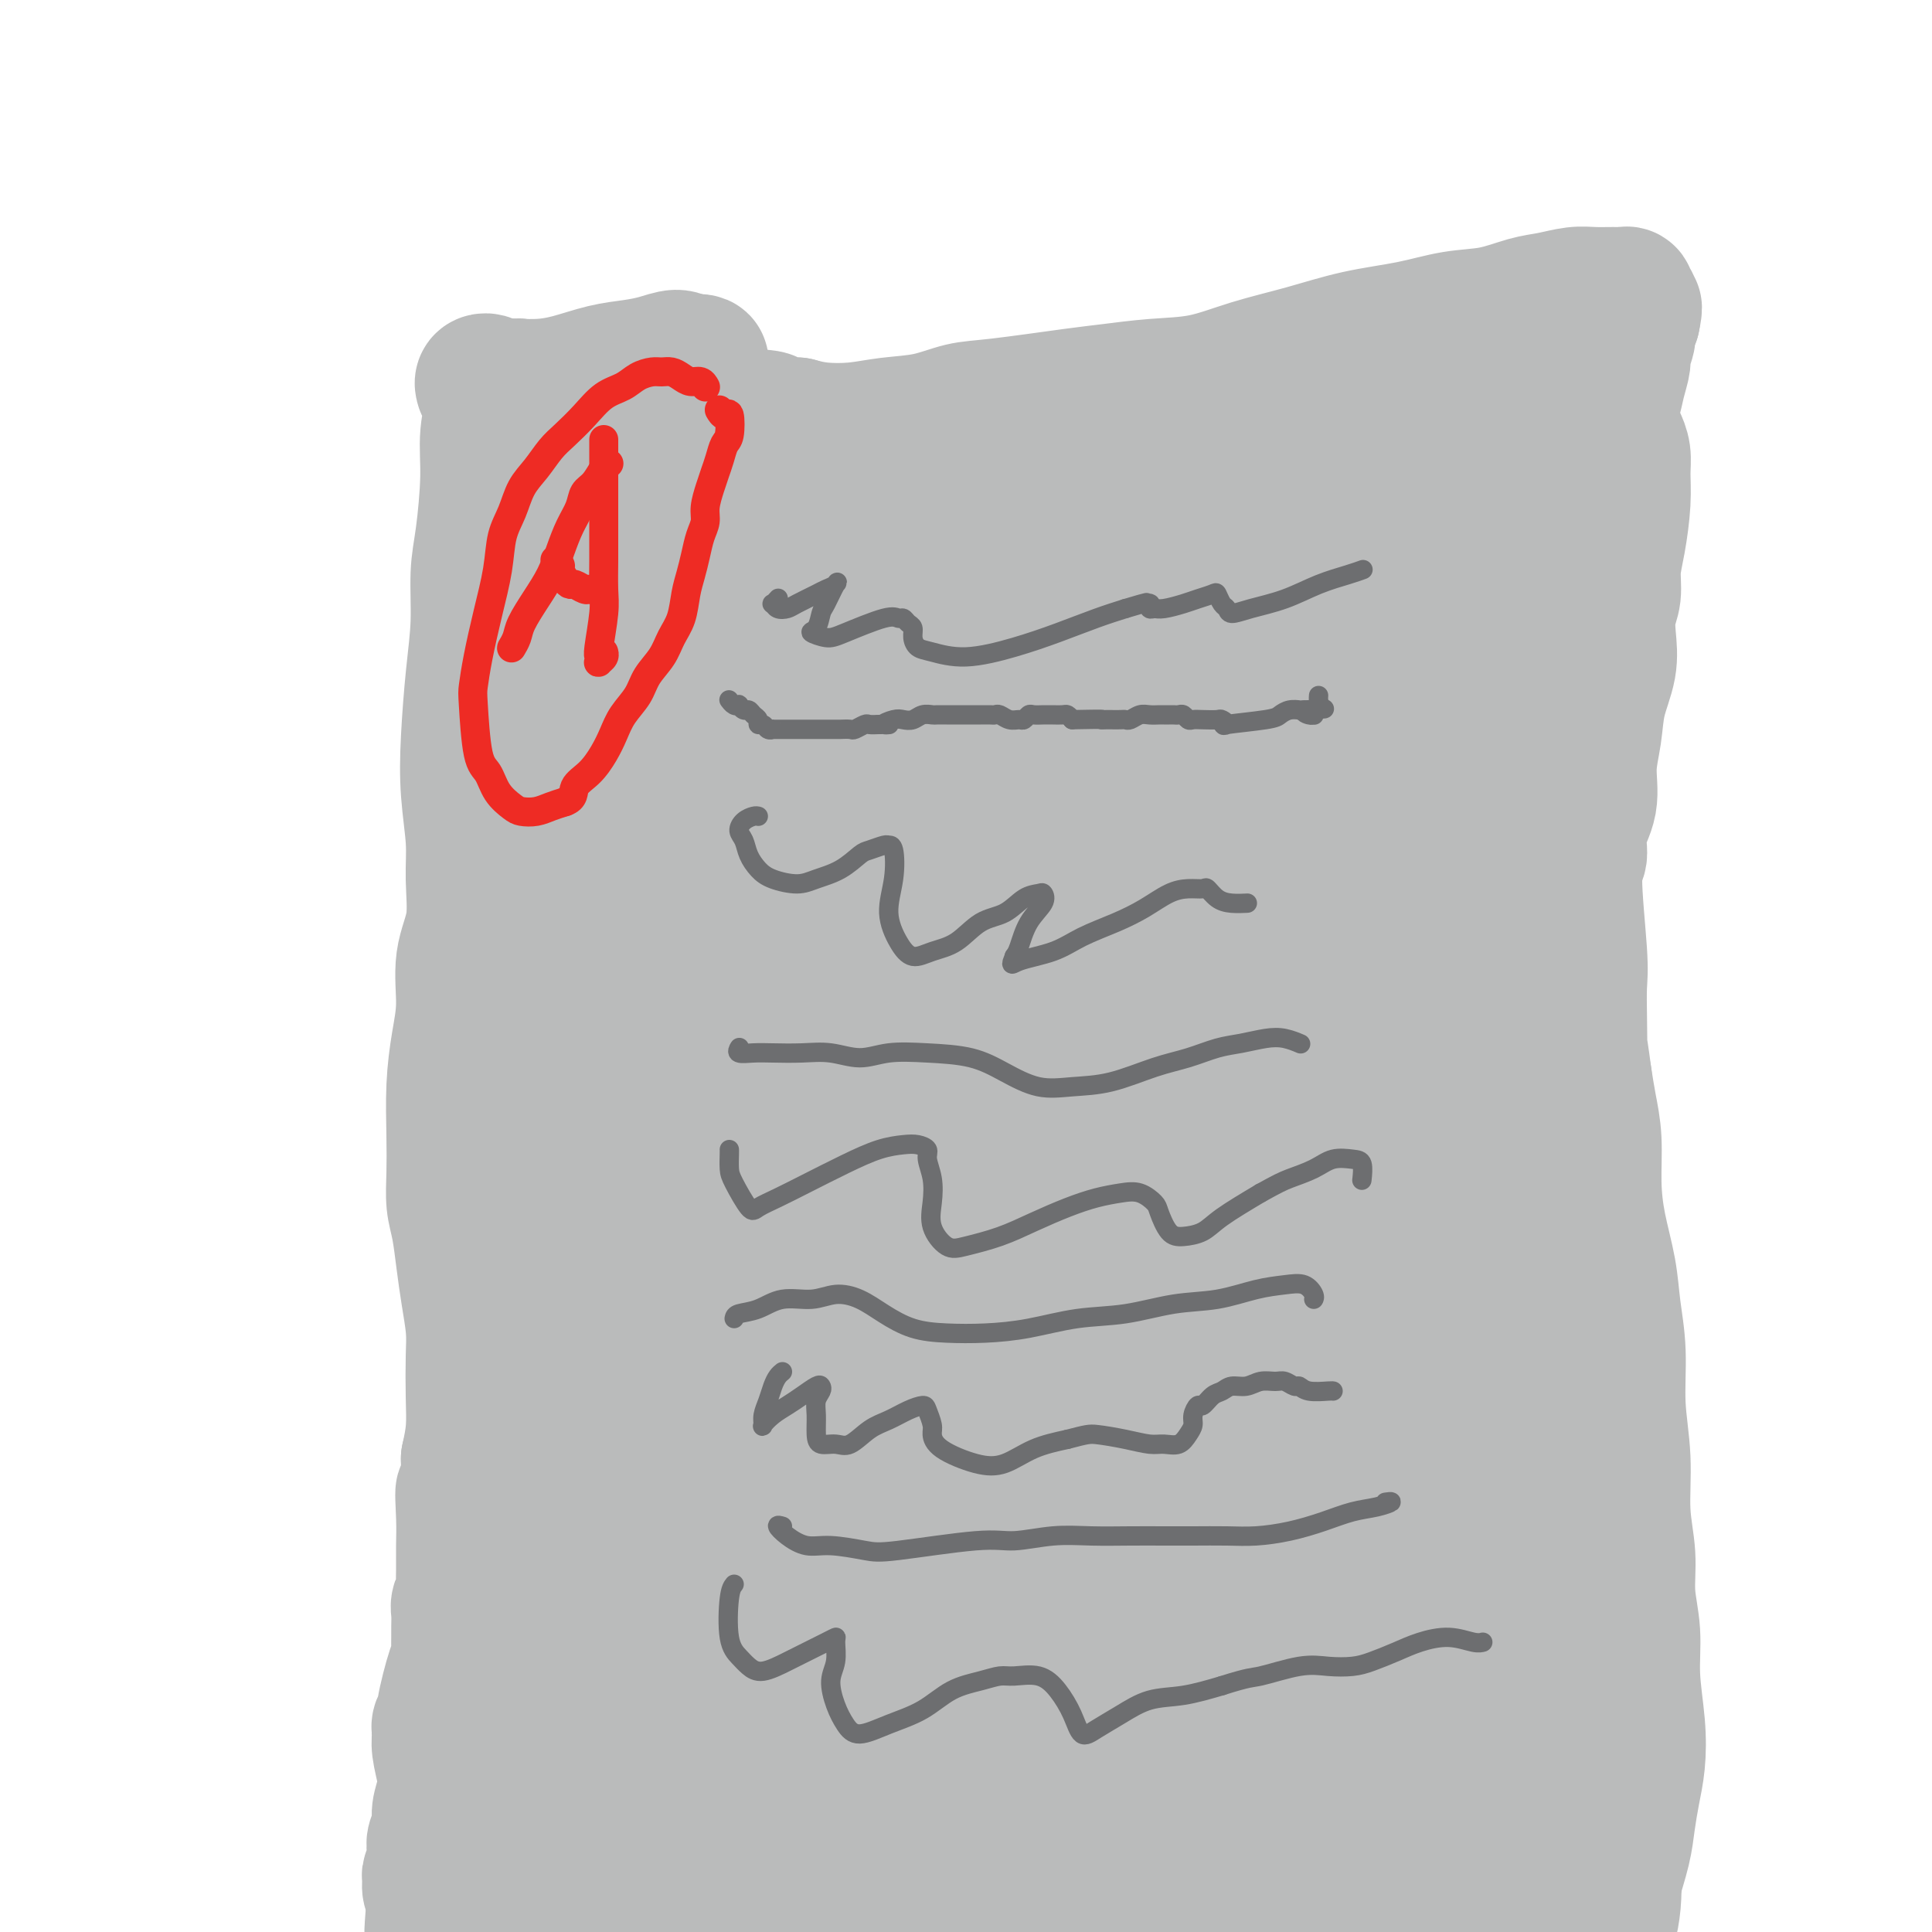 <svg viewBox='0 0 400 400' version='1.1' xmlns='http://www.w3.org/2000/svg' xmlns:xlink='http://www.w3.org/1999/xlink'><g fill='none' stroke='#BABBBB' stroke-width='28' stroke-linecap='round' stroke-linejoin='round'><path d='M100,80c-0.124,-0.405 -0.247,-0.810 0,-1c0.247,-0.190 0.866,-0.165 1,0c0.134,0.165 -0.215,0.468 0,1c0.215,0.532 0.996,1.292 1,3c0.004,1.708 -0.769,4.364 -1,7c-0.231,2.636 0.079,5.251 0,9c-0.079,3.749 -0.546,8.631 -1,12c-0.454,3.369 -0.893,5.226 -1,8c-0.107,2.774 0.119,6.466 0,10c-0.119,3.534 -0.582,6.910 -1,11c-0.418,4.090 -0.789,8.896 -1,13c-0.211,4.104 -0.260,7.507 0,11c0.260,3.493 0.831,7.075 1,10c0.169,2.925 -0.063,5.192 0,8c0.063,2.808 0.419,6.158 0,9c-0.419,2.842 -1.615,5.177 -2,8c-0.385,2.823 0.041,6.133 0,9c-0.041,2.867 -0.548,5.291 -1,8c-0.452,2.709 -0.850,5.702 -1,9c-0.150,3.298 -0.051,6.901 0,10c0.051,3.099 0.055,5.695 0,8c-0.055,2.305 -0.169,4.321 0,6c0.169,1.679 0.620,3.023 1,5c0.380,1.977 0.690,4.589 1,7c0.310,2.411 0.620,4.622 1,7c0.380,2.378 0.831,4.925 1,7c0.169,2.075 0.056,3.680 0,6c-0.056,2.320 -0.053,5.355 0,8c0.053,2.645 0.158,4.898 0,7c-0.158,2.102 -0.579,4.051 -1,6'/><path d='M97,302c0.238,13.273 -0.669,7.955 -1,7c-0.331,-0.955 -0.088,2.454 0,5c0.088,2.546 0.020,4.230 0,6c-0.020,1.770 0.009,3.628 0,5c-0.009,1.372 -0.055,2.258 0,3c0.055,0.742 0.211,1.338 0,2c-0.211,0.662 -0.789,1.388 -1,2c-0.211,0.612 -0.056,1.110 0,2c0.056,0.890 0.013,2.172 0,3c-0.013,0.828 0.003,1.203 0,2c-0.003,0.797 -0.024,2.017 0,3c0.024,0.983 0.094,1.730 0,2c-0.094,0.270 -0.351,0.064 -1,2c-0.649,1.936 -1.692,6.014 -2,8c-0.308,1.986 0.117,1.879 0,2c-0.117,0.121 -0.776,0.471 -1,1c-0.224,0.529 -0.011,1.237 0,2c0.011,0.763 -0.178,1.583 0,3c0.178,1.417 0.723,3.433 1,5c0.277,1.567 0.284,2.684 0,4c-0.284,1.316 -0.860,2.831 -1,4c-0.140,1.169 0.155,1.991 0,3c-0.155,1.009 -0.759,2.206 -1,3c-0.241,0.794 -0.118,1.186 0,2c0.118,0.814 0.230,2.050 0,3c-0.230,0.950 -0.804,1.616 -1,2c-0.196,0.384 -0.014,0.488 0,1c0.014,0.512 -0.139,1.432 0,2c0.139,0.568 0.569,0.784 1,1'/><path d='M90,392c-1.083,14.295 -0.290,5.031 0,2c0.290,-3.031 0.078,0.169 0,2c-0.078,1.831 -0.021,2.294 0,3c0.021,0.706 0.006,1.657 0,2c-0.006,0.343 -0.002,0.079 0,0c0.002,-0.079 0.004,0.028 0,0c-0.004,-0.028 -0.012,-0.189 0,0c0.012,0.189 0.046,0.730 0,1c-0.046,0.270 -0.172,0.268 0,0c0.172,-0.268 0.640,-0.804 1,-1c0.360,-0.196 0.610,-0.053 1,0c0.390,0.053 0.920,0.014 1,0c0.080,-0.014 -0.289,-0.004 0,0c0.289,0.004 1.236,0.001 2,0c0.764,-0.001 1.347,-0.000 2,0c0.653,0.000 1.378,-0.000 2,0c0.622,0.000 1.142,0.000 2,0c0.858,-0.000 2.056,-0.001 3,0c0.944,0.001 1.635,0.004 3,0c1.365,-0.004 3.406,-0.016 5,0c1.594,0.016 2.742,0.062 4,0c1.258,-0.062 2.628,-0.230 4,0c1.372,0.230 2.748,0.857 4,1c1.252,0.143 2.382,-0.200 4,0c1.618,0.200 3.724,0.943 6,1c2.276,0.057 4.724,-0.572 7,-1c2.276,-0.428 4.382,-0.654 6,-1c1.618,-0.346 2.748,-0.813 4,-1c1.252,-0.187 2.626,-0.093 4,0'/><path d='M155,400c10.310,-0.374 3.585,-0.310 2,0c-1.585,0.310 1.972,0.867 4,1c2.028,0.133 2.529,-0.156 4,0c1.471,0.156 3.913,0.758 6,1c2.087,0.242 3.820,0.125 6,0c2.180,-0.125 4.807,-0.257 7,0c2.193,0.257 3.953,0.902 6,1c2.047,0.098 4.381,-0.352 7,-1c2.619,-0.648 5.524,-1.495 8,-2c2.476,-0.505 4.524,-0.668 7,-1c2.476,-0.332 5.380,-0.832 8,-1c2.620,-0.168 4.954,-0.003 7,0c2.046,0.003 3.802,-0.154 6,0c2.198,0.154 4.838,0.620 7,1c2.162,0.380 3.846,0.675 6,1c2.154,0.325 4.776,0.679 7,1c2.224,0.321 4.049,0.609 6,1c1.951,0.391 4.029,0.886 6,1c1.971,0.114 3.834,-0.154 6,0c2.166,0.154 4.636,0.731 7,1c2.364,0.269 4.623,0.230 7,0c2.377,-0.230 4.871,-0.650 7,-1c2.129,-0.350 3.892,-0.630 6,-1c2.108,-0.370 4.560,-0.831 6,-1c1.440,-0.169 1.869,-0.046 3,0c1.131,0.046 2.963,0.015 4,0c1.037,-0.015 1.278,-0.014 2,0c0.722,0.014 1.925,0.042 3,0c1.075,-0.042 2.021,-0.155 3,0c0.979,0.155 1.989,0.577 3,1'/><path d='M322,402c7.830,-0.083 5.404,0.710 5,1c-0.404,0.290 1.212,0.077 2,0c0.788,-0.077 0.746,-0.019 1,0c0.254,0.019 0.804,-0.000 1,0c0.196,0.000 0.038,0.020 0,0c-0.038,-0.020 0.046,-0.081 0,0c-0.046,0.081 -0.221,0.303 0,0c0.221,-0.303 0.836,-1.132 1,-2c0.164,-0.868 -0.125,-1.773 0,-3c0.125,-1.227 0.663,-2.774 1,-4c0.337,-1.226 0.472,-2.131 1,-4c0.528,-1.869 1.449,-4.701 2,-7c0.551,-2.299 0.732,-4.064 1,-6c0.268,-1.936 0.623,-4.041 1,-6c0.377,-1.959 0.776,-3.771 1,-6c0.224,-2.229 0.271,-4.876 0,-8c-0.271,-3.124 -0.861,-6.725 -1,-10c-0.139,-3.275 0.174,-6.223 0,-9c-0.174,-2.777 -0.835,-5.382 -1,-8c-0.165,-2.618 0.167,-5.250 0,-8c-0.167,-2.750 -0.833,-5.619 -1,-9c-0.167,-3.381 0.163,-7.275 0,-11c-0.163,-3.725 -0.821,-7.280 -1,-11c-0.179,-3.720 0.120,-7.604 0,-11c-0.120,-3.396 -0.658,-6.304 -1,-9c-0.342,-2.696 -0.487,-5.181 -1,-8c-0.513,-2.819 -1.394,-5.971 -2,-9c-0.606,-3.029 -0.936,-5.936 -1,-9c-0.064,-3.064 0.136,-6.287 0,-9c-0.136,-2.713 -0.610,-4.918 -1,-7c-0.390,-2.082 -0.695,-4.041 -1,-6'/><path d='M328,223c-1.311,-9.912 -1.088,-6.193 -1,-6c0.088,0.193 0.042,-3.139 0,-6c-0.042,-2.861 -0.080,-5.250 0,-7c0.080,-1.750 0.278,-2.860 0,-7c-0.278,-4.140 -1.032,-11.308 -1,-15c0.032,-3.692 0.849,-3.906 1,-5c0.151,-1.094 -0.364,-3.066 0,-5c0.364,-1.934 1.608,-3.828 2,-6c0.392,-2.172 -0.066,-4.621 0,-7c0.066,-2.379 0.658,-4.688 1,-7c0.342,-2.312 0.435,-4.627 1,-7c0.565,-2.373 1.601,-4.804 2,-7c0.399,-2.196 0.162,-4.156 0,-6c-0.162,-1.844 -0.250,-3.573 0,-5c0.250,-1.427 0.837,-2.552 1,-4c0.163,-1.448 -0.099,-3.220 0,-5c0.099,-1.780 0.559,-3.569 1,-6c0.441,-2.431 0.862,-5.504 1,-8c0.138,-2.496 -0.006,-4.415 0,-6c0.006,-1.585 0.162,-2.836 0,-4c-0.162,-1.164 -0.643,-2.243 -1,-3c-0.357,-0.757 -0.589,-1.194 -1,-2c-0.411,-0.806 -1.001,-1.983 -1,-3c0.001,-1.017 0.593,-1.876 1,-3c0.407,-1.124 0.630,-2.514 1,-4c0.370,-1.486 0.886,-3.070 1,-4c0.114,-0.930 -0.176,-1.208 0,-2c0.176,-0.792 0.817,-2.098 1,-3c0.183,-0.902 -0.090,-1.401 0,-2c0.090,-0.599 0.545,-1.300 1,-2'/><path d='M338,66c0.757,-3.502 0.150,-2.258 0,-2c-0.150,0.258 0.157,-0.471 0,-1c-0.157,-0.529 -0.777,-0.860 -1,-1c-0.223,-0.140 -0.050,-0.090 0,0c0.050,0.090 -0.023,0.221 0,0c0.023,-0.221 0.143,-0.792 0,-1c-0.143,-0.208 -0.547,-0.052 -1,0c-0.453,0.052 -0.954,0.002 -2,0c-1.046,-0.002 -2.636,0.045 -4,0c-1.364,-0.045 -2.500,-0.182 -4,0c-1.500,0.182 -3.362,0.682 -5,1c-1.638,0.318 -3.053,0.455 -5,1c-1.947,0.545 -4.428,1.500 -7,2c-2.572,0.500 -5.237,0.545 -8,1c-2.763,0.455 -5.624,1.320 -9,2c-3.376,0.680 -7.267,1.176 -11,2c-3.733,0.824 -7.309,1.975 -11,3c-3.691,1.025 -7.496,1.923 -11,3c-3.504,1.077 -6.708,2.334 -10,3c-3.292,0.666 -6.671,0.741 -10,1c-3.329,0.259 -6.607,0.703 -9,1c-2.393,0.297 -3.902,0.446 -8,1c-4.098,0.554 -10.785,1.511 -15,2c-4.215,0.489 -5.957,0.510 -8,1c-2.043,0.490 -4.387,1.449 -7,2c-2.613,0.551 -5.494,0.694 -8,1c-2.506,0.306 -4.636,0.775 -7,1c-2.364,0.225 -4.961,0.207 -7,0c-2.039,-0.207 -3.519,-0.604 -5,-1'/><path d='M165,88c-14.117,1.198 -7.410,-0.308 -6,-1c1.410,-0.692 -2.476,-0.571 -5,-1c-2.524,-0.429 -3.685,-1.406 -5,-2c-1.315,-0.594 -2.783,-0.803 -4,-1c-1.217,-0.197 -2.184,-0.382 -3,-1c-0.816,-0.618 -1.481,-1.669 -2,-2c-0.519,-0.331 -0.890,0.059 -2,0c-1.110,-0.059 -2.958,-0.568 -4,-1c-1.042,-0.432 -1.279,-0.788 -2,-1c-0.721,-0.212 -1.925,-0.280 -3,0c-1.075,0.280 -2.021,0.908 -3,1c-0.979,0.092 -1.990,-0.354 -4,0c-2.010,0.354 -5.018,1.506 -7,2c-1.982,0.494 -2.938,0.328 -4,0c-1.062,-0.328 -2.232,-0.820 -3,-1c-0.768,-0.180 -1.136,-0.048 -2,0c-0.864,0.048 -2.226,0.013 -3,0c-0.774,-0.013 -0.960,-0.004 -1,0c-0.040,0.004 0.067,0.001 0,0c-0.067,-0.001 -0.306,-0.002 0,0c0.306,0.002 1.157,0.008 2,0c0.843,-0.008 1.676,-0.030 3,0c1.324,0.030 3.137,0.110 5,0c1.863,-0.110 3.777,-0.412 6,-1c2.223,-0.588 4.756,-1.461 7,-2c2.244,-0.539 4.199,-0.742 6,-1c1.801,-0.258 3.446,-0.569 5,-1c1.554,-0.431 3.015,-0.980 4,-1c0.985,-0.020 1.492,0.490 2,1'/><path d='M142,75c6.098,-0.539 1.842,0.612 0,2c-1.842,1.388 -1.270,3.013 -2,5c-0.730,1.987 -2.761,4.337 -5,7c-2.239,2.663 -4.685,5.639 -7,9c-2.315,3.361 -4.497,7.106 -7,11c-2.503,3.894 -5.326,7.937 -8,12c-2.674,4.063 -5.199,8.145 -7,12c-1.801,3.855 -2.876,7.482 -3,10c-0.124,2.518 0.705,3.926 2,5c1.295,1.074 3.058,1.813 5,2c1.942,0.187 4.064,-0.177 7,-1c2.936,-0.823 6.687,-2.105 11,-4c4.313,-1.895 9.188,-4.403 14,-7c4.812,-2.597 9.560,-5.284 14,-8c4.440,-2.716 8.573,-5.460 12,-8c3.427,-2.540 6.148,-4.875 8,-6c1.852,-1.125 2.836,-1.041 3,-1c0.164,0.041 -0.491,0.041 -2,1c-1.509,0.959 -3.872,2.879 -8,6c-4.128,3.121 -10.022,7.442 -16,12c-5.978,4.558 -12.038,9.353 -18,15c-5.962,5.647 -11.824,12.146 -17,18c-5.176,5.854 -9.667,11.062 -13,17c-3.333,5.938 -5.510,12.605 -7,18c-1.490,5.395 -2.293,9.519 -2,12c0.293,2.481 1.683,3.320 4,3c2.317,-0.320 5.563,-1.798 9,-5c3.437,-3.202 7.066,-8.126 12,-14c4.934,-5.874 11.175,-12.697 17,-20c5.825,-7.303 11.236,-15.087 16,-22c4.764,-6.913 8.882,-12.957 13,-19'/><path d='M167,137c10.709,-14.397 8.483,-12.889 9,-15c0.517,-2.111 3.777,-7.840 4,-10c0.223,-2.160 -2.591,-0.751 -6,1c-3.409,1.751 -7.413,3.845 -12,7c-4.587,3.155 -9.758,7.373 -15,12c-5.242,4.627 -10.557,9.663 -15,15c-4.443,5.337 -8.015,10.974 -11,16c-2.985,5.026 -5.382,9.440 -7,12c-1.618,2.560 -2.457,3.267 -3,4c-0.543,0.733 -0.792,1.494 0,1c0.792,-0.494 2.624,-2.243 4,-4c1.376,-1.757 2.297,-3.524 7,-12c4.703,-8.476 13.190,-23.663 18,-32c4.810,-8.337 5.944,-9.824 7,-12c1.056,-2.176 2.033,-5.041 3,-7c0.967,-1.959 1.923,-3.011 2,-4c0.077,-0.989 -0.724,-1.913 -2,-2c-1.276,-0.087 -3.025,0.665 -5,2c-1.975,1.335 -4.176,3.255 -7,6c-2.824,2.745 -6.272,6.317 -9,10c-2.728,3.683 -4.738,7.479 -6,11c-1.262,3.521 -1.778,6.768 -2,9c-0.222,2.232 -0.151,3.450 0,4c0.151,0.550 0.382,0.432 1,0c0.618,-0.432 1.621,-1.176 3,-3c1.379,-1.824 3.132,-4.726 5,-8c1.868,-3.274 3.849,-6.920 6,-11c2.151,-4.080 4.472,-8.594 6,-12c1.528,-3.406 2.264,-5.703 3,-8'/><path d='M145,107c4.024,-7.336 2.083,-4.676 1,-4c-1.083,0.676 -1.308,-0.632 -2,-1c-0.692,-0.368 -1.849,0.205 -3,1c-1.151,0.795 -2.295,1.814 -4,4c-1.705,2.186 -3.972,5.539 -6,9c-2.028,3.461 -3.816,7.030 -6,11c-2.184,3.970 -4.763,8.342 -6,12c-1.237,3.658 -1.131,6.603 -1,8c0.131,1.397 0.286,1.247 1,1c0.714,-0.247 1.986,-0.589 4,-3c2.014,-2.411 4.769,-6.889 7,-11c2.231,-4.111 3.937,-7.856 6,-11c2.063,-3.144 4.483,-5.688 6,-8c1.517,-2.312 2.129,-4.391 2,-4c-0.129,0.391 -1.001,3.254 -3,7c-1.999,3.746 -5.127,8.375 -8,14c-2.873,5.625 -5.493,12.246 -8,19c-2.507,6.754 -4.902,13.640 -7,21c-2.098,7.360 -3.901,15.194 -5,21c-1.099,5.806 -1.495,9.583 -1,12c0.495,2.417 1.883,3.472 3,4c1.117,0.528 1.965,0.528 4,-1c2.035,-1.528 5.258,-4.583 9,-9c3.742,-4.417 8.002,-10.197 12,-16c3.998,-5.803 7.734,-11.630 11,-16c3.266,-4.370 6.063,-7.284 8,-9c1.937,-1.716 3.014,-2.233 4,-2c0.986,0.233 1.881,1.217 2,4c0.119,2.783 -0.537,7.367 -2,14c-1.463,6.633 -3.731,15.317 -6,24'/><path d='M157,198c-2.887,11.693 -6.103,21.925 -9,33c-2.897,11.075 -5.473,22.991 -8,33c-2.527,10.009 -5.004,18.110 -6,24c-0.996,5.890 -0.509,9.569 0,12c0.509,2.431 1.041,3.612 2,3c0.959,-0.612 2.344,-3.018 4,-8c1.656,-4.982 3.582,-12.538 6,-22c2.418,-9.462 5.326,-20.828 9,-33c3.674,-12.172 8.112,-25.149 12,-36c3.888,-10.851 7.226,-19.577 10,-26c2.774,-6.423 4.983,-10.543 6,-15c1.017,-4.457 0.841,-9.251 0,-11c-0.841,-1.749 -2.348,-0.452 -5,3c-2.652,3.452 -6.448,9.060 -11,16c-4.552,6.940 -9.858,15.214 -14,26c-4.142,10.786 -7.118,24.085 -10,38c-2.882,13.915 -5.671,28.445 -7,43c-1.329,14.555 -1.199,29.134 -1,41c0.199,11.866 0.468,21.017 1,27c0.532,5.983 1.327,8.797 2,10c0.673,1.203 1.223,0.793 2,-1c0.777,-1.793 1.781,-4.971 2,-10c0.219,-5.029 -0.347,-11.909 0,-21c0.347,-9.091 1.607,-20.392 2,-32c0.393,-11.608 -0.083,-23.522 0,-35c0.083,-11.478 0.723,-22.520 1,-32c0.277,-9.480 0.190,-17.398 0,-23c-0.190,-5.602 -0.483,-8.886 -1,-11c-0.517,-2.114 -1.259,-3.057 -2,-4'/><path d='M142,187c-1.272,-2.509 -2.951,-1.280 -5,1c-2.049,2.280 -4.467,5.612 -7,11c-2.533,5.388 -5.182,12.834 -8,23c-2.818,10.166 -5.806,23.053 -8,36c-2.194,12.947 -3.596,25.956 -4,38c-0.404,12.044 0.189,23.125 1,31c0.811,7.875 1.841,12.543 3,16c1.159,3.457 2.449,5.701 4,7c1.551,1.299 3.365,1.651 5,1c1.635,-0.651 3.092,-2.305 5,-5c1.908,-2.695 4.267,-6.432 6,-12c1.733,-5.568 2.840,-12.967 4,-21c1.160,-8.033 2.373,-16.699 3,-26c0.627,-9.301 0.666,-19.238 1,-28c0.334,-8.762 0.962,-16.350 1,-23c0.038,-6.650 -0.513,-12.361 -1,-16c-0.487,-3.639 -0.909,-5.207 -1,-8c-0.091,-2.793 0.150,-6.813 -3,-1c-3.150,5.813 -9.692,21.459 -13,37c-3.308,15.541 -3.384,30.977 -3,46c0.384,15.023 1.228,29.635 3,44c1.772,14.365 4.473,28.484 7,40c2.527,11.516 4.882,20.428 6,26c1.118,5.572 1.000,7.806 1,9c0.000,1.194 0.119,1.350 0,0c-0.119,-1.350 -0.475,-4.207 -1,-9c-0.525,-4.793 -1.218,-11.521 -2,-19c-0.782,-7.479 -1.652,-15.708 -2,-24c-0.348,-8.292 -0.174,-16.646 0,-25'/><path d='M134,336c-0.303,-15.455 1.441,-15.594 2,-19c0.559,-3.406 -0.067,-10.081 -1,-15c-0.933,-4.919 -2.174,-8.083 -3,-11c-0.826,-2.917 -1.239,-5.588 -2,-7c-0.761,-1.412 -1.872,-1.565 -3,-1c-1.128,0.565 -2.272,1.850 -4,5c-1.728,3.150 -4.039,8.167 -6,14c-1.961,5.833 -3.572,12.482 -5,19c-1.428,6.518 -2.672,12.905 -3,19c-0.328,6.095 0.262,11.898 1,16c0.738,4.102 1.625,6.504 3,9c1.375,2.496 3.240,5.085 5,7c1.760,1.915 3.417,3.155 5,4c1.583,0.845 3.093,1.293 4,1c0.907,-0.293 1.212,-1.327 2,-2c0.788,-0.673 2.058,-0.983 1,-6c-1.058,-5.017 -4.444,-14.740 -7,-20c-2.556,-5.260 -4.281,-6.058 -6,-7c-1.719,-0.942 -3.431,-2.028 -5,-2c-1.569,0.028 -2.994,1.169 -5,3c-2.006,1.831 -4.591,4.352 -6,8c-1.409,3.648 -1.640,8.424 -3,12c-1.360,3.576 -3.847,5.951 -2,13c1.847,7.049 8.029,18.773 12,24c3.971,5.227 5.730,3.959 8,3c2.270,-0.959 5.052,-1.607 8,-3c2.948,-1.393 6.063,-3.529 9,-7c2.937,-3.471 5.696,-8.277 8,-14c2.304,-5.723 4.152,-12.361 6,-19'/><path d='M147,360c3.017,-8.901 3.558,-14.654 4,-22c0.442,-7.346 0.784,-16.284 1,-23c0.216,-6.716 0.308,-11.210 0,-14c-0.308,-2.790 -1.014,-3.877 -2,-4c-0.986,-0.123 -2.252,0.719 -4,3c-1.748,2.281 -3.980,6.003 -6,11c-2.020,4.997 -3.829,11.269 -5,19c-1.171,7.731 -1.705,16.920 -2,26c-0.295,9.080 -0.352,18.050 0,24c0.352,5.950 1.111,8.878 2,11c0.889,2.122 1.907,3.437 4,3c2.093,-0.437 5.262,-2.627 8,-7c2.738,-4.373 5.043,-10.929 8,-20c2.957,-9.071 6.564,-20.656 11,-34c4.436,-13.344 9.702,-28.445 15,-44c5.298,-15.555 10.627,-31.562 17,-45c6.373,-13.438 13.790,-24.305 20,-34c6.210,-9.695 11.213,-18.218 16,-26c4.787,-7.782 9.359,-14.824 13,-21c3.641,-6.176 6.349,-11.485 9,-16c2.651,-4.515 5.243,-8.234 5,-7c-0.243,1.234 -3.320,7.421 -7,14c-3.680,6.579 -7.961,13.549 -11,22c-3.039,8.451 -4.836,18.383 -6,29c-1.164,10.617 -1.696,21.920 -1,33c0.696,11.080 2.620,21.939 4,31c1.380,9.061 2.215,16.326 3,20c0.785,3.674 1.519,3.758 2,5c0.481,1.242 0.709,3.640 2,-3c1.291,-6.640 3.646,-22.320 6,-38'/><path d='M253,253c2.090,-11.374 3.316,-19.309 5,-29c1.684,-9.691 3.825,-21.139 6,-32c2.175,-10.861 4.383,-21.135 7,-30c2.617,-8.865 5.643,-16.320 8,-23c2.357,-6.680 4.047,-12.584 6,-17c1.953,-4.416 4.170,-7.344 5,-9c0.830,-1.656 0.272,-2.041 0,-2c-0.272,0.041 -0.258,0.508 -1,2c-0.742,1.492 -2.240,4.008 -4,8c-1.760,3.992 -3.781,9.460 -6,16c-2.219,6.540 -4.636,14.152 -6,22c-1.364,7.848 -1.675,15.933 -2,23c-0.325,7.067 -0.663,13.116 0,17c0.663,3.884 2.326,5.601 4,6c1.674,0.399 3.359,-0.521 5,-3c1.641,-2.479 3.239,-6.517 5,-12c1.761,-5.483 3.686,-12.413 6,-20c2.314,-7.587 5.017,-15.833 8,-24c2.983,-8.167 6.247,-16.256 9,-23c2.753,-6.744 4.995,-12.141 7,-17c2.005,-4.859 3.774,-9.178 5,-12c1.226,-2.822 1.910,-4.146 2,-5c0.090,-0.854 -0.414,-1.237 -1,-1c-0.586,0.237 -1.255,1.096 -3,3c-1.745,1.904 -4.567,4.855 -7,9c-2.433,4.145 -4.478,9.484 -7,15c-2.522,5.516 -5.521,11.211 -8,17c-2.479,5.789 -4.437,11.674 -6,17c-1.563,5.326 -2.732,10.093 -3,12c-0.268,1.907 0.366,0.953 1,0'/><path d='M288,161c-0.785,3.633 1.253,-1.784 3,-6c1.747,-4.216 3.204,-7.231 5,-12c1.796,-4.769 3.932,-11.292 6,-17c2.068,-5.708 4.070,-10.600 6,-15c1.930,-4.400 3.789,-8.308 5,-11c1.211,-2.692 1.772,-4.168 2,-5c0.228,-0.832 0.121,-1.022 0,-1c-0.121,0.022 -0.257,0.254 -1,1c-0.743,0.746 -2.094,2.007 -4,5c-1.906,2.993 -4.367,7.720 -7,13c-2.633,5.280 -5.438,11.115 -8,18c-2.562,6.885 -4.882,14.821 -7,22c-2.118,7.179 -4.035,13.600 -5,18c-0.965,4.400 -0.980,6.777 -1,8c-0.020,1.223 -0.046,1.292 0,2c0.046,0.708 0.162,2.057 2,-4c1.838,-6.057 5.397,-19.518 8,-29c2.603,-9.482 4.249,-14.985 6,-21c1.751,-6.015 3.609,-12.541 5,-17c1.391,-4.459 2.317,-6.850 3,-9c0.683,-2.150 1.123,-4.057 1,-5c-0.123,-0.943 -0.807,-0.921 -2,0c-1.193,0.921 -2.893,2.742 -5,5c-2.107,2.258 -4.620,4.953 -7,8c-2.380,3.047 -4.628,6.446 -7,10c-2.372,3.554 -4.869,7.265 -7,11c-2.131,3.735 -3.894,7.496 -5,10c-1.106,2.504 -1.553,3.752 -2,5'/><path d='M272,145c-3.210,5.616 -0.735,1.657 1,-1c1.735,-2.657 2.729,-4.011 5,-7c2.271,-2.989 5.818,-7.612 9,-12c3.182,-4.388 6.000,-8.542 9,-13c3.000,-4.458 6.181,-9.220 9,-13c2.819,-3.780 5.275,-6.576 7,-9c1.725,-2.424 2.718,-4.474 4,-6c1.282,-1.526 2.852,-2.529 0,-1c-2.852,1.529 -10.126,5.589 -16,10c-5.874,4.411 -10.347,9.171 -16,14c-5.653,4.829 -12.486,9.725 -19,15c-6.514,5.275 -12.710,10.929 -18,16c-5.290,5.071 -9.673,9.558 -13,13c-3.327,3.442 -5.597,5.837 -7,7c-1.403,1.163 -1.940,1.094 -2,1c-0.060,-0.094 0.358,-0.213 2,-2c1.642,-1.787 4.509,-5.244 8,-9c3.491,-3.756 7.605,-7.812 12,-13c4.395,-5.188 9.071,-11.508 14,-17c4.929,-5.492 10.109,-10.157 14,-14c3.891,-3.843 6.491,-6.866 10,-10c3.509,-3.134 7.926,-6.380 5,-5c-2.926,1.380 -13.196,7.386 -19,11c-5.804,3.614 -7.143,4.835 -15,9c-7.857,4.165 -22.231,11.275 -30,15c-7.769,3.725 -8.934,4.064 -11,5c-2.066,0.936 -5.033,2.468 -8,4'/><path d='M207,133c-13.955,7.365 -7.344,3.777 -5,1c2.344,-2.777 0.421,-4.744 1,-7c0.579,-2.256 3.660,-4.801 6,-7c2.340,-2.199 3.938,-4.053 6,-6c2.062,-1.947 4.588,-3.986 6,-6c1.412,-2.014 1.710,-4.002 2,-5c0.290,-0.998 0.574,-1.007 0,-1c-0.574,0.007 -2.004,0.028 -4,1c-1.996,0.972 -4.558,2.894 -8,5c-3.442,2.106 -7.763,4.395 -12,7c-4.237,2.605 -8.390,5.525 -12,8c-3.610,2.475 -6.676,4.503 -9,6c-2.324,1.497 -3.904,2.462 -5,3c-1.096,0.538 -1.707,0.650 -1,0c0.707,-0.650 2.731,-2.061 5,-4c2.269,-1.939 4.784,-4.407 8,-7c3.216,-2.593 7.134,-5.313 11,-8c3.866,-2.687 7.679,-5.341 11,-8c3.321,-2.659 6.151,-5.323 8,-7c1.849,-1.677 2.716,-2.366 3,-3c0.284,-0.634 -0.015,-1.214 -1,-1c-0.985,0.214 -2.657,1.222 -5,3c-2.343,1.778 -5.356,4.327 -8,6c-2.644,1.673 -4.918,2.470 -11,6c-6.082,3.530 -15.970,9.791 -21,13c-5.030,3.209 -5.200,3.364 -6,4c-0.800,0.636 -2.228,1.753 -1,1c1.228,-0.753 5.114,-3.377 9,-6'/><path d='M174,121c2.401,-1.681 4.403,-3.382 9,-7c4.597,-3.618 11.789,-9.152 15,-12c3.211,-2.848 2.440,-3.008 2,-3c-0.440,0.008 -0.548,0.185 -2,1c-1.452,0.815 -4.246,2.267 -7,4c-2.754,1.733 -5.466,3.746 -8,6c-2.534,2.254 -4.889,4.748 -7,7c-2.111,2.252 -3.977,4.260 -5,6c-1.023,1.740 -1.203,3.210 0,4c1.203,0.790 3.788,0.900 7,0c3.212,-0.900 7.052,-2.811 12,-5c4.948,-2.189 11.006,-4.657 17,-8c5.994,-3.343 11.925,-7.563 18,-11c6.075,-3.437 12.295,-6.091 18,-9c5.705,-2.909 10.896,-6.071 15,-8c4.104,-1.929 7.122,-2.624 9,-3c1.878,-0.376 2.617,-0.433 2,0c-0.617,0.433 -2.589,1.357 -6,3c-3.411,1.643 -8.260,4.006 -13,7c-4.740,2.994 -9.372,6.620 -14,10c-4.628,3.380 -9.253,6.516 -13,9c-3.747,2.484 -6.614,4.317 -9,6c-2.386,1.683 -4.289,3.218 -4,3c0.289,-0.218 2.770,-2.188 6,-4c3.230,-1.812 7.208,-3.466 11,-6c3.792,-2.534 7.398,-5.947 11,-9c3.602,-3.053 7.201,-5.745 10,-8c2.799,-2.255 4.800,-4.073 6,-5c1.200,-0.927 1.600,-0.964 2,-1'/><path d='M256,88c6.694,-5.201 0.429,-1.704 -4,1c-4.429,2.704 -7.022,4.615 -11,8c-3.978,3.385 -9.342,8.245 -15,13c-5.658,4.755 -11.612,9.407 -17,15c-5.388,5.593 -10.211,12.128 -14,18c-3.789,5.872 -6.543,11.083 -8,16c-1.457,4.917 -1.616,9.541 -1,13c0.616,3.459 2.007,5.755 4,7c1.993,1.245 4.589,1.441 8,1c3.411,-0.441 7.638,-1.518 12,-4c4.362,-2.482 8.860,-6.369 13,-10c4.140,-3.631 7.923,-7.005 13,-14c5.077,-6.995 11.448,-17.611 14,-23c2.552,-5.389 1.283,-5.551 0,-6c-1.283,-0.449 -2.581,-1.184 -6,1c-3.419,2.184 -8.959,7.288 -16,14c-7.041,6.712 -15.584,15.034 -24,24c-8.416,8.966 -16.706,18.576 -24,29c-7.294,10.424 -13.594,21.660 -18,32c-4.406,10.340 -6.919,19.782 -8,27c-1.081,7.218 -0.729,12.212 0,15c0.729,2.788 1.835,3.368 4,3c2.165,-0.368 5.390,-1.686 9,-5c3.610,-3.314 7.604,-8.624 12,-16c4.396,-7.376 9.195,-16.820 14,-27c4.805,-10.180 9.616,-21.098 14,-32c4.384,-10.902 8.340,-21.788 12,-30c3.660,-8.212 7.024,-13.749 9,-17c1.976,-3.251 2.565,-4.214 2,-4c-0.565,0.214 -2.282,1.607 -4,3'/><path d='M226,140c-2.715,2.405 -7.501,6.916 -13,13c-5.499,6.084 -11.709,13.741 -18,23c-6.291,9.259 -12.661,20.122 -18,31c-5.339,10.878 -9.647,21.773 -13,34c-3.353,12.227 -5.752,25.786 -7,33c-1.248,7.214 -1.346,8.081 0,8c1.346,-0.081 4.137,-1.112 6,-2c1.863,-0.888 2.798,-1.634 6,-8c3.202,-6.366 8.671,-18.354 14,-31c5.329,-12.646 10.519,-25.951 15,-36c4.481,-10.049 8.252,-16.841 14,-28c5.748,-11.159 13.474,-26.687 18,-35c4.526,-8.313 5.850,-9.413 6,-10c0.150,-0.587 -0.876,-0.660 -3,1c-2.124,1.660 -5.345,5.055 -10,11c-4.655,5.945 -10.745,14.441 -17,24c-6.255,9.559 -12.674,20.182 -19,32c-6.326,11.818 -12.560,24.831 -17,38c-4.440,13.169 -7.086,26.492 -9,37c-1.914,10.508 -3.095,18.200 -3,23c0.095,4.800 1.466,6.709 4,6c2.534,-0.709 6.230,-4.034 8,-6c1.770,-1.966 1.613,-2.571 11,-22c9.387,-19.429 28.319,-57.682 39,-79c10.681,-21.318 13.111,-25.701 23,-37c9.889,-11.299 27.238,-29.513 35,-37c7.762,-7.487 5.936,-4.246 5,-2c-0.936,2.246 -0.982,3.499 -3,9c-2.018,5.501 -6.009,15.251 -10,25'/><path d='M270,155c-4.534,12.286 -9.368,26.000 -13,42c-3.632,16.000 -6.061,34.285 -7,50c-0.939,15.715 -0.387,28.859 0,38c0.387,9.141 0.611,14.280 1,17c0.389,2.720 0.943,3.021 2,3c1.057,-0.021 2.616,-0.362 5,-2c2.384,-1.638 5.594,-4.571 9,-11c3.406,-6.429 7.007,-16.355 11,-27c3.993,-10.645 8.377,-22.010 13,-32c4.623,-9.990 9.484,-18.605 13,-26c3.516,-7.395 5.686,-13.569 8,-20c2.314,-6.431 4.771,-13.120 7,-20c2.229,-6.880 4.230,-13.953 6,-21c1.770,-7.047 3.310,-14.070 4,-19c0.690,-4.930 0.529,-7.767 1,-10c0.471,-2.233 1.574,-3.861 -1,0c-2.574,3.861 -8.824,13.210 -13,21c-4.176,7.790 -6.276,14.022 -9,23c-2.724,8.978 -6.071,20.704 -9,34c-2.929,13.296 -5.442,28.163 -7,43c-1.558,14.837 -2.163,29.645 -2,41c0.163,11.355 1.093,19.258 2,25c0.907,5.742 1.790,9.323 3,12c1.210,2.677 2.747,4.451 4,5c1.253,0.549 2.222,-0.125 3,-2c0.778,-1.875 1.366,-4.950 2,-10c0.634,-5.050 1.314,-12.075 2,-20c0.686,-7.925 1.377,-16.749 2,-27c0.623,-10.251 1.178,-21.929 2,-32c0.822,-10.071 1.911,-18.536 3,-27'/><path d='M312,203c1.745,-19.445 1.606,-15.058 2,-17c0.394,-1.942 1.320,-10.212 2,-14c0.680,-3.788 1.115,-3.095 1,-2c-0.115,1.095 -0.781,2.593 -2,7c-1.219,4.407 -2.992,11.722 -5,21c-2.008,9.278 -4.251,20.517 -6,33c-1.749,12.483 -3.002,26.209 -4,40c-0.998,13.791 -1.739,27.649 -2,40c-0.261,12.351 -0.042,23.197 0,32c0.042,8.803 -0.093,15.562 0,20c0.093,4.438 0.415,6.555 1,7c0.585,0.445 1.433,-0.784 2,-3c0.567,-2.216 0.854,-5.421 1,-10c0.146,-4.579 0.150,-10.533 0,-17c-0.150,-6.467 -0.456,-13.448 -1,-19c-0.544,-5.552 -1.327,-9.674 1,-20c2.327,-10.326 7.762,-26.855 10,-32c2.238,-5.145 1.277,1.096 1,7c-0.277,5.904 0.129,11.472 0,19c-0.129,7.528 -0.794,17.014 -1,26c-0.206,8.986 0.046,17.470 0,26c-0.046,8.530 -0.391,17.106 -1,24c-0.609,6.894 -1.483,12.105 -2,16c-0.517,3.895 -0.676,6.474 -1,8c-0.324,1.526 -0.813,2.000 -1,2c-0.187,-0.000 -0.071,-0.474 0,-3c0.071,-2.526 0.096,-7.103 0,-13c-0.096,-5.897 -0.313,-13.113 0,-20c0.313,-6.887 1.157,-13.443 2,-20'/><path d='M309,341c0.462,-11.540 1.118,-13.390 2,-16c0.882,-2.610 1.992,-5.981 3,-8c1.008,-2.019 1.916,-2.686 3,-2c1.084,0.686 2.345,2.725 4,6c1.655,3.275 3.705,7.785 6,14c2.295,6.215 4.835,14.136 6,22c1.165,7.864 0.956,15.670 1,22c0.044,6.330 0.340,11.185 0,15c-0.340,3.815 -1.318,6.591 -2,8c-0.682,1.409 -1.069,1.451 -2,1c-0.931,-0.451 -2.407,-1.396 -4,-4c-1.593,-2.604 -3.302,-6.869 -5,-12c-1.698,-5.131 -3.383,-11.128 -5,-18c-1.617,-6.872 -3.165,-14.618 -4,-22c-0.835,-7.382 -0.958,-14.400 -1,-20c-0.042,-5.600 -0.004,-9.780 0,-14c0.004,-4.220 -0.027,-8.479 0,-12c0.027,-3.521 0.111,-6.305 0,-8c-0.111,-1.695 -0.416,-2.301 -1,-2c-0.584,0.301 -1.446,1.509 -3,5c-1.554,3.491 -3.799,9.264 -5,14c-1.201,4.736 -1.359,8.436 -4,20c-2.641,11.564 -7.764,30.994 -10,38c-2.236,7.006 -1.584,1.589 -2,-3c-0.416,-4.589 -1.899,-8.351 -3,-15c-1.101,-6.649 -1.821,-16.184 -2,-27c-0.179,-10.816 0.183,-22.912 1,-34c0.817,-11.088 2.091,-21.168 3,-29c0.909,-7.832 1.455,-13.416 2,-19'/><path d='M287,241c1.369,-14.498 1.792,-9.743 2,-9c0.208,0.743 0.202,-2.528 0,-3c-0.202,-0.472 -0.599,1.853 -1,6c-0.401,4.147 -0.808,10.116 -2,17c-1.192,6.884 -3.171,14.682 -5,24c-1.829,9.318 -3.508,20.156 -5,30c-1.492,9.844 -2.798,18.695 -4,25c-1.202,6.305 -2.299,10.063 -3,12c-0.701,1.937 -1.006,2.051 -2,1c-0.994,-1.051 -2.679,-3.268 -4,-7c-1.321,-3.732 -2.280,-8.978 -3,-16c-0.720,-7.022 -1.202,-15.819 -1,-26c0.202,-10.181 1.088,-21.745 3,-33c1.912,-11.255 4.849,-22.202 7,-32c2.151,-9.798 3.517,-18.449 5,-25c1.483,-6.551 3.084,-11.003 4,-14c0.916,-2.997 1.146,-4.541 1,-5c-0.146,-0.459 -0.668,0.165 -2,3c-1.332,2.835 -3.475,7.881 -6,16c-2.525,8.119 -5.432,19.311 -8,32c-2.568,12.689 -4.796,26.873 -7,41c-2.204,14.127 -4.382,28.195 -6,41c-1.618,12.805 -2.675,24.345 -4,33c-1.325,8.655 -2.919,14.425 -4,18c-1.081,3.575 -1.650,4.956 -2,5c-0.350,0.044 -0.480,-1.248 -1,-2c-0.520,-0.752 -1.428,-0.965 0,-14c1.428,-13.035 5.192,-38.894 8,-56c2.808,-17.106 4.659,-25.459 7,-35c2.341,-9.541 5.170,-20.271 8,-31'/><path d='M262,237c3.724,-14.204 5.533,-16.715 7,-19c1.467,-2.285 2.591,-4.344 3,-5c0.409,-0.656 0.104,0.090 -1,4c-1.104,3.910 -3.006,10.983 -6,21c-2.994,10.017 -7.079,22.979 -11,37c-3.921,14.021 -7.678,29.100 -11,41c-3.322,11.900 -6.209,20.619 -9,27c-2.791,6.381 -5.487,10.422 -8,13c-2.513,2.578 -4.844,3.693 -7,4c-2.156,0.307 -4.136,-0.192 -6,-3c-1.864,-2.808 -3.613,-7.923 -5,-15c-1.387,-7.077 -2.411,-16.116 -2,-26c0.411,-9.884 2.258,-20.615 5,-32c2.742,-11.385 6.378,-23.426 10,-32c3.622,-8.574 7.228,-13.682 10,-18c2.772,-4.318 4.710,-7.846 6,-10c1.290,-2.154 1.933,-2.934 2,-3c0.067,-0.066 -0.441,0.583 -2,3c-1.559,2.417 -4.168,6.604 -8,13c-3.832,6.396 -8.887,15.003 -14,26c-5.113,10.997 -10.286,24.386 -15,39c-4.714,14.614 -8.970,30.454 -12,45c-3.030,14.546 -4.834,27.797 -6,37c-1.166,9.203 -1.694,14.359 -2,17c-0.306,2.641 -0.389,2.766 1,-1c1.389,-3.766 4.248,-11.422 4,-13c-0.248,-1.578 -3.605,2.921 4,-24c7.605,-26.921 26.173,-85.263 36,-113c9.827,-27.737 10.914,-24.868 12,-22'/><path d='M237,228c3.134,-6.519 4.968,-11.816 6,-15c1.032,-3.184 1.261,-4.255 1,-4c-0.261,0.255 -1.011,1.837 -3,5c-1.989,3.163 -5.218,7.909 -9,15c-3.782,7.091 -8.116,16.529 -13,28c-4.884,11.471 -10.317,24.976 -15,40c-4.683,15.024 -8.618,31.566 -12,46c-3.382,14.434 -6.213,26.760 -8,35c-1.787,8.240 -2.531,12.396 -3,15c-0.469,2.604 -0.664,3.658 0,1c0.664,-2.658 2.187,-9.026 2,-11c-0.187,-1.974 -2.085,0.446 6,-22c8.085,-22.446 26.154,-69.757 35,-90c8.846,-20.243 8.468,-13.417 10,-13c1.532,0.417 4.973,-5.575 4,-4c-0.973,1.575 -6.362,10.717 -11,18c-4.638,7.283 -8.527,12.709 -13,21c-4.473,8.291 -9.532,19.449 -14,31c-4.468,11.551 -8.345,23.494 -12,34c-3.655,10.506 -7.089,19.573 -10,26c-2.911,6.427 -5.300,10.213 -7,12c-1.700,1.787 -2.710,1.577 -3,0c-0.290,-1.577 0.141,-4.519 1,-9c0.859,-4.481 2.148,-10.500 4,-18c1.852,-7.500 4.268,-16.481 7,-26c2.732,-9.519 5.781,-19.577 9,-28c3.219,-8.423 6.610,-15.212 10,-22'/><path d='M199,293c4.790,-10.152 7.264,-10.531 9,-12c1.736,-1.469 2.735,-4.029 3,-4c0.265,0.029 -0.204,2.646 -2,7c-1.796,4.354 -4.920,10.446 -9,18c-4.080,7.554 -9.115,16.570 -14,26c-4.885,9.430 -9.619,19.273 -14,29c-4.381,9.727 -8.409,19.337 -12,27c-3.591,7.663 -6.744,13.379 -9,17c-2.256,3.621 -3.613,5.148 -4,5c-0.387,-0.148 0.198,-1.969 2,-6c1.802,-4.031 4.821,-10.270 9,-17c4.179,-6.730 9.519,-13.951 15,-22c5.481,-8.049 11.102,-16.926 17,-25c5.898,-8.074 12.072,-15.346 17,-22c4.928,-6.654 8.609,-12.690 13,-15c4.391,-2.310 9.492,-0.893 11,3c1.508,3.893 -0.578,10.263 -2,16c-1.422,5.737 -2.181,10.842 -5,23c-2.819,12.158 -7.700,31.368 -10,39c-2.300,7.632 -2.020,3.686 -2,1c0.020,-2.686 -0.221,-4.112 0,-8c0.221,-3.888 0.902,-10.239 2,-18c1.098,-7.761 2.613,-16.933 5,-27c2.387,-10.067 5.648,-21.031 9,-31c3.352,-9.969 6.796,-18.945 10,-25c3.204,-6.055 6.168,-9.190 8,-11c1.832,-1.810 2.532,-2.295 3,-2c0.468,0.295 0.705,1.370 0,4c-0.705,2.630 -2.353,6.815 -4,11'/><path d='M245,274c-1.683,5.383 -3.891,11.340 -6,18c-2.109,6.660 -4.118,14.023 -6,22c-1.882,7.977 -3.637,16.569 -5,25c-1.363,8.431 -2.333,16.701 -3,23c-0.667,6.299 -1.031,10.626 -1,14c0.031,3.374 0.458,5.796 1,7c0.542,1.204 1.200,1.191 2,0c0.800,-1.191 1.744,-3.559 3,-7c1.256,-3.441 2.825,-7.954 4,-13c1.175,-5.046 1.956,-10.626 3,-16c1.044,-5.374 2.352,-10.544 4,-14c1.648,-3.456 3.636,-5.198 5,-6c1.364,-0.802 2.105,-0.663 3,0c0.895,0.663 1.946,1.850 3,4c1.054,2.150 2.111,5.262 3,9c0.889,3.738 1.608,8.103 3,13c1.392,4.897 3.456,10.327 5,15c1.544,4.673 2.569,8.588 5,11c2.431,2.412 6.267,3.320 8,2c1.733,-1.320 1.363,-4.868 1,-8c-0.363,-3.132 -0.718,-5.849 -1,-9c-0.282,-3.151 -0.491,-6.735 -1,-9c-0.509,-2.265 -1.319,-3.209 -2,-4c-0.681,-0.791 -1.233,-1.428 -2,-1c-0.767,0.428 -1.750,1.921 -3,4c-1.250,2.079 -2.768,4.743 -4,8c-1.232,3.257 -2.178,7.108 -3,11c-0.822,3.892 -1.521,7.826 -2,11c-0.479,3.174 -0.740,5.587 -1,8'/><path d='M258,392c-1.019,5.108 -0.565,2.880 0,2c0.565,-0.880 1.241,-0.410 2,-1c0.759,-0.590 1.600,-2.241 3,-4c1.400,-1.759 3.360,-3.626 5,-6c1.640,-2.374 2.961,-5.254 4,-7c1.039,-1.746 1.795,-2.359 2,-2c0.205,0.359 -0.140,1.688 0,4c0.140,2.312 0.765,5.607 1,8c0.235,2.393 0.079,3.884 0,5c-0.079,1.116 -0.082,1.858 0,2c0.082,0.142 0.248,-0.314 1,0c0.752,0.314 2.088,1.399 3,2c0.912,0.601 1.398,0.719 2,0c0.602,-0.719 1.319,-2.275 2,-3c0.681,-0.725 1.327,-0.617 2,-2c0.673,-1.383 1.372,-4.256 1,-5c-0.372,-0.744 -1.814,0.640 -3,2c-1.186,1.360 -2.116,2.696 -3,4c-0.884,1.304 -1.721,2.575 -3,4c-1.279,1.425 -3.000,3.005 -5,4c-2.000,0.995 -4.279,1.405 -7,2c-2.721,0.595 -5.883,1.374 -9,2c-3.117,0.626 -6.188,1.099 -9,2c-2.812,0.901 -5.363,2.229 -7,3c-1.637,0.771 -2.358,0.986 -3,1c-0.642,0.014 -1.203,-0.171 -1,0c0.203,0.171 1.170,0.700 2,1c0.830,0.300 1.523,0.371 3,0c1.477,-0.371 3.739,-1.186 6,-2'/><path d='M247,408c2.734,-1.159 4.568,-3.555 7,-6c2.432,-2.445 5.463,-4.937 8,-7c2.537,-2.063 4.581,-3.696 6,-5c1.419,-1.304 2.214,-2.278 3,-3c0.786,-0.722 1.564,-1.193 1,-1c-0.564,0.193 -2.470,1.050 -4,2c-1.530,0.950 -2.683,1.992 -4,3c-1.317,1.008 -2.798,1.983 -4,3c-1.202,1.017 -2.126,2.077 -3,2c-0.874,-0.077 -1.697,-1.290 -2,-2c-0.303,-0.710 -0.087,-0.917 0,-1c0.087,-0.083 0.043,-0.041 0,0'/></g>
<g fill='none' stroke='#6D6E70' stroke-width='4' stroke-linecap='round' stroke-linejoin='round'><path d='M151,145c0.022,0.030 0.044,0.059 0,0c-0.044,-0.059 -0.152,-0.208 0,0c0.152,0.208 0.566,0.773 1,1c0.434,0.227 0.890,0.116 1,0c0.110,-0.116 -0.124,-0.239 0,0c0.124,0.239 0.607,0.839 1,1c0.393,0.161 0.697,-0.115 1,0c0.303,0.115 0.606,0.623 1,1c0.394,0.377 0.880,0.623 1,1c0.120,0.377 -0.126,0.886 0,1c0.126,0.114 0.625,-0.166 1,0c0.375,0.166 0.625,0.776 1,1c0.375,0.224 0.874,0.060 1,0c0.126,-0.060 -0.121,-0.016 0,0c0.121,0.016 0.610,0.004 1,0c0.390,-0.004 0.681,-0.001 1,0c0.319,0.001 0.665,0.000 1,0c0.335,-0.000 0.657,-0.000 1,0c0.343,0.000 0.707,0.000 1,0c0.293,-0.000 0.516,-0.000 1,0c0.484,0.000 1.228,0.000 2,0c0.772,-0.000 1.573,-0.000 2,0c0.427,0.000 0.480,0.001 1,0c0.520,-0.001 1.505,-0.004 2,0c0.495,0.004 0.499,0.015 1,0c0.501,-0.015 1.499,-0.057 2,0c0.501,0.057 0.505,0.211 1,0c0.495,-0.211 1.479,-0.788 2,-1c0.521,-0.212 0.577,-0.061 1,0c0.423,0.061 1.211,0.030 2,0'/><path d='M182,150c3.689,-0.095 1.411,0.167 1,0c-0.411,-0.167 1.046,-0.763 2,-1c0.954,-0.237 1.406,-0.116 2,0c0.594,0.116 1.330,0.227 2,0c0.670,-0.227 1.275,-0.793 2,-1c0.725,-0.207 1.571,-0.055 2,0c0.429,0.055 0.440,0.015 1,0c0.560,-0.015 1.670,-0.004 2,0c0.330,0.004 -0.120,0.001 0,0c0.120,-0.001 0.809,-0.000 1,0c0.191,0.000 -0.115,0.000 0,0c0.115,-0.000 0.650,-0.000 1,0c0.350,0.000 0.514,0.000 1,0c0.486,-0.000 1.295,-0.001 2,0c0.705,0.001 1.305,0.004 2,0c0.695,-0.004 1.485,-0.015 2,0c0.515,0.015 0.754,0.058 1,0c0.246,-0.058 0.500,-0.215 1,0c0.500,0.215 1.246,0.804 2,1c0.754,0.196 1.515,-0.000 2,0c0.485,0.000 0.693,0.196 1,0c0.307,-0.196 0.711,-0.785 1,-1c0.289,-0.215 0.462,-0.057 1,0c0.538,0.057 1.439,0.015 2,0c0.561,-0.015 0.780,-0.001 1,0c0.220,0.001 0.440,-0.010 1,0c0.560,0.010 1.458,0.041 2,0c0.542,-0.041 0.726,-0.155 1,0c0.274,0.155 0.637,0.577 1,1'/><path d='M222,149c7.495,-0.155 6.232,-0.042 6,0c-0.232,0.042 0.567,0.012 1,0c0.433,-0.012 0.500,-0.007 1,0c0.500,0.007 1.432,0.016 2,0c0.568,-0.016 0.772,-0.057 1,0c0.228,0.057 0.481,0.211 1,0c0.519,-0.211 1.305,-0.789 2,-1c0.695,-0.211 1.299,-0.057 2,0c0.701,0.057 1.497,0.015 2,0c0.503,-0.015 0.712,-0.005 1,0c0.288,0.005 0.655,0.005 1,0c0.345,-0.005 0.669,-0.015 1,0c0.331,0.015 0.668,0.057 1,0c0.332,-0.057 0.660,-0.211 1,0c0.340,0.211 0.692,0.788 1,1c0.308,0.212 0.572,0.060 1,0c0.428,-0.060 1.022,-0.029 2,0c0.978,0.029 2.342,0.057 3,0c0.658,-0.057 0.609,-0.200 1,0c0.391,0.200 1.220,0.743 1,1c-0.220,0.257 -1.491,0.226 0,0c1.491,-0.226 5.744,-0.649 8,-1c2.256,-0.351 2.516,-0.630 3,-1c0.484,-0.370 1.192,-0.831 2,-1c0.808,-0.169 1.718,-0.045 2,0c0.282,0.045 -0.062,0.013 0,0c0.062,-0.013 0.531,-0.006 1,0'/><path d='M270,147c7.668,-0.371 2.838,-0.299 1,0c-1.838,0.299 -0.685,0.823 0,1c0.685,0.177 0.901,0.006 1,0c0.099,-0.006 0.079,0.152 0,0c-0.079,-0.152 -0.217,-0.615 0,-1c0.217,-0.385 0.790,-0.691 1,-1c0.210,-0.309 0.056,-0.622 0,-1c-0.056,-0.378 -0.016,-0.822 0,-1c0.016,-0.178 0.008,-0.089 0,0'/><path d='M161,124c0.109,-0.121 0.218,-0.242 0,0c-0.218,0.242 -0.762,0.848 -1,1c-0.238,0.152 -0.169,-0.148 0,0c0.169,0.148 0.440,0.744 1,1c0.560,0.256 1.411,0.171 2,0c0.589,-0.171 0.916,-0.428 2,-1c1.084,-0.572 2.925,-1.460 4,-2c1.075,-0.540 1.385,-0.732 2,-1c0.615,-0.268 1.536,-0.611 2,-1c0.464,-0.389 0.472,-0.823 0,0c-0.472,0.823 -1.424,2.904 -2,4c-0.576,1.096 -0.777,1.207 -1,2c-0.223,0.793 -0.467,2.268 -1,3c-0.533,0.732 -1.355,0.722 -1,1c0.355,0.278 1.888,0.844 3,1c1.112,0.156 1.803,-0.099 4,-1c2.197,-0.901 5.899,-2.450 8,-3c2.101,-0.550 2.601,-0.103 3,0c0.399,0.103 0.697,-0.137 1,0c0.303,0.137 0.609,0.652 1,1c0.391,0.348 0.865,0.529 1,1c0.135,0.471 -0.071,1.231 0,2c0.071,0.769 0.417,1.546 1,2c0.583,0.454 1.404,0.585 3,1c1.596,0.415 3.969,1.114 7,1c3.031,-0.114 6.720,-1.041 10,-2c3.280,-0.959 6.152,-1.951 9,-3c2.848,-1.049 5.671,-2.157 8,-3c2.329,-0.843 4.165,-1.422 6,-2'/><path d='M233,126c5.950,-1.772 4.326,-1.203 4,-1c-0.326,0.203 0.647,0.040 1,0c0.353,-0.040 0.084,0.043 0,0c-0.084,-0.043 0.015,-0.211 0,0c-0.015,0.211 -0.143,0.800 0,1c0.143,0.200 0.557,0.012 1,0c0.443,-0.012 0.917,0.153 2,0c1.083,-0.153 2.776,-0.623 4,-1c1.224,-0.377 1.977,-0.663 3,-1c1.023,-0.337 2.314,-0.727 3,-1c0.686,-0.273 0.768,-0.429 1,0c0.232,0.429 0.615,1.445 1,2c0.385,0.555 0.772,0.651 1,1c0.228,0.349 0.298,0.952 1,1c0.702,0.048 2.038,-0.460 4,-1c1.962,-0.540 4.551,-1.111 7,-2c2.449,-0.889 4.760,-2.094 7,-3c2.240,-0.906 4.411,-1.513 6,-2c1.589,-0.487 2.597,-0.853 3,-1c0.403,-0.147 0.202,-0.073 0,0'/><path d='M157,169c-0.233,-0.064 -0.467,-0.128 -1,0c-0.533,0.128 -1.367,0.446 -2,1c-0.633,0.554 -1.066,1.342 -1,2c0.066,0.658 0.632,1.186 1,2c0.368,0.814 0.537,1.914 1,3c0.463,1.086 1.221,2.157 2,3c0.779,0.843 1.578,1.459 3,2c1.422,0.541 3.468,1.008 5,1c1.532,-0.008 2.551,-0.489 4,-1c1.449,-0.511 3.330,-1.051 5,-2c1.670,-0.949 3.130,-2.308 4,-3c0.870,-0.692 1.149,-0.719 2,-1c0.851,-0.281 2.276,-0.818 3,-1c0.724,-0.182 0.749,-0.009 1,0c0.251,0.009 0.727,-0.147 1,1c0.273,1.147 0.343,3.597 0,6c-0.343,2.403 -1.100,4.759 -1,7c0.100,2.241 1.057,4.366 2,6c0.943,1.634 1.872,2.777 3,3c1.128,0.223 2.454,-0.472 4,-1c1.546,-0.528 3.311,-0.887 5,-2c1.689,-1.113 3.303,-2.979 5,-4c1.697,-1.021 3.476,-1.197 5,-2c1.524,-0.803 2.791,-2.233 4,-3c1.209,-0.767 2.359,-0.872 3,-1c0.641,-0.128 0.771,-0.280 1,0c0.229,0.280 0.556,0.993 0,2c-0.556,1.007 -1.996,2.310 -3,4c-1.004,1.690 -1.573,3.769 -2,5c-0.427,1.231 -0.714,1.616 -1,2'/><path d='M210,198c-0.899,2.321 -0.647,1.622 1,1c1.647,-0.622 4.688,-1.168 7,-2c2.312,-0.832 3.896,-1.950 6,-3c2.104,-1.050 4.728,-2.032 7,-3c2.272,-0.968 4.191,-1.921 6,-3c1.809,-1.079 3.509,-2.282 5,-3c1.491,-0.718 2.772,-0.949 4,-1c1.228,-0.051 2.403,0.077 3,0c0.597,-0.077 0.615,-0.360 1,0c0.385,0.360 1.136,1.365 2,2c0.864,0.635 1.840,0.902 3,1c1.160,0.098 2.505,0.026 3,0c0.495,-0.026 0.142,-0.008 0,0c-0.142,0.008 -0.071,0.004 0,0'/><path d='M151,238c0.009,0.134 0.017,0.268 0,1c-0.017,0.732 -0.061,2.061 0,3c0.061,0.939 0.225,1.487 1,3c0.775,1.513 2.162,3.990 3,5c0.838,1.010 1.129,0.551 2,0c0.871,-0.551 2.323,-1.195 4,-2c1.677,-0.805 3.579,-1.772 6,-3c2.421,-1.228 5.360,-2.719 8,-4c2.640,-1.281 4.979,-2.353 7,-3c2.021,-0.647 3.722,-0.870 5,-1c1.278,-0.130 2.133,-0.167 3,0c0.867,0.167 1.747,0.539 2,1c0.253,0.461 -0.119,1.010 0,2c0.119,0.990 0.731,2.421 1,4c0.269,1.579 0.194,3.308 0,5c-0.194,1.692 -0.508,3.348 0,5c0.508,1.652 1.839,3.298 3,4c1.161,0.702 2.154,0.458 4,0c1.846,-0.458 4.545,-1.131 7,-2c2.455,-0.869 4.666,-1.933 7,-3c2.334,-1.067 4.790,-2.136 7,-3c2.210,-0.864 4.174,-1.524 6,-2c1.826,-0.476 3.514,-0.769 5,-1c1.486,-0.231 2.770,-0.401 4,0c1.230,0.401 2.405,1.374 3,2c0.595,0.626 0.609,0.907 1,2c0.391,1.093 1.157,3.000 2,4c0.843,1.000 1.762,1.093 3,1c1.238,-0.093 2.795,-0.371 4,-1c1.205,-0.629 2.059,-1.608 4,-3c1.941,-1.392 4.971,-3.196 8,-5'/><path d='M261,247c3.581,-1.983 4.532,-2.439 6,-3c1.468,-0.561 3.451,-1.225 5,-2c1.549,-0.775 2.664,-1.661 4,-2c1.336,-0.339 2.894,-0.132 4,0c1.106,0.132 1.759,0.189 2,1c0.241,0.811 0.069,2.374 0,3c-0.069,0.626 -0.034,0.313 0,0'/><path d='M153,217c0.069,-0.113 0.138,-0.226 0,0c-0.138,0.226 -0.482,0.791 0,1c0.482,0.209 1.790,0.061 3,0c1.210,-0.061 2.323,-0.034 4,0c1.677,0.034 3.918,0.075 6,0c2.082,-0.075 4.004,-0.267 6,0c1.996,0.267 4.065,0.994 6,1c1.935,0.006 3.737,-0.709 6,-1c2.263,-0.291 4.987,-0.158 8,0c3.013,0.158 6.315,0.343 9,1c2.685,0.657 4.754,1.788 7,3c2.246,1.212 4.668,2.505 7,3c2.332,0.495 4.573,0.193 7,0c2.427,-0.193 5.039,-0.275 8,-1c2.961,-0.725 6.269,-2.093 9,-3c2.731,-0.907 4.884,-1.354 7,-2c2.116,-0.646 4.196,-1.490 6,-2c1.804,-0.510 3.331,-0.686 5,-1c1.669,-0.314 3.478,-0.764 5,-1c1.522,-0.236 2.756,-0.256 4,0c1.244,0.256 2.498,0.787 3,1c0.502,0.213 0.251,0.106 0,0'/><path d='M162,284c-0.331,0.267 -0.663,0.534 -1,1c-0.337,0.466 -0.680,1.132 -1,2c-0.320,0.868 -0.616,1.940 -1,3c-0.384,1.060 -0.854,2.110 -1,3c-0.146,0.890 0.032,1.620 0,2c-0.032,0.380 -0.275,0.410 0,0c0.275,-0.410 1.068,-1.259 2,-2c0.932,-0.741 2.002,-1.373 3,-2c0.998,-0.627 1.924,-1.248 3,-2c1.076,-0.752 2.303,-1.633 3,-2c0.697,-0.367 0.866,-0.219 1,0c0.134,0.219 0.233,0.507 0,1c-0.233,0.493 -0.800,1.189 -1,2c-0.200,0.811 -0.035,1.737 0,3c0.035,1.263 -0.059,2.865 0,4c0.059,1.135 0.273,1.805 1,2c0.727,0.195 1.969,-0.084 3,0c1.031,0.084 1.852,0.530 3,0c1.148,-0.530 2.622,-2.036 4,-3c1.378,-0.964 2.660,-1.387 4,-2c1.340,-0.613 2.737,-1.417 4,-2c1.263,-0.583 2.393,-0.947 3,-1c0.607,-0.053 0.692,0.203 1,1c0.308,0.797 0.839,2.135 1,3c0.161,0.865 -0.049,1.255 0,2c0.049,0.745 0.356,1.843 2,3c1.644,1.157 4.626,2.372 7,3c2.374,0.628 4.139,0.669 6,0c1.861,-0.669 3.817,-2.048 6,-3c2.183,-0.952 4.591,-1.476 7,-2'/><path d='M221,298c4.005,-1.044 4.519,-1.154 6,-1c1.481,0.154 3.930,0.571 6,1c2.070,0.429 3.760,0.869 5,1c1.240,0.131 2.030,-0.047 3,0c0.970,0.047 2.119,0.320 3,0c0.881,-0.320 1.492,-1.233 2,-2c0.508,-0.767 0.913,-1.389 1,-2c0.087,-0.611 -0.142,-1.210 0,-2c0.142,-0.790 0.656,-1.771 1,-2c0.344,-0.229 0.518,0.293 1,0c0.482,-0.293 1.273,-1.403 2,-2c0.727,-0.597 1.392,-0.681 2,-1c0.608,-0.319 1.160,-0.871 2,-1c0.840,-0.129 1.969,0.166 3,0c1.031,-0.166 1.964,-0.792 3,-1c1.036,-0.208 2.176,0.000 3,0c0.824,-0.000 1.331,-0.210 2,0c0.669,0.210 1.500,0.841 2,1c0.500,0.159 0.670,-0.154 1,0c0.330,0.154 0.820,0.773 2,1c1.180,0.227 3.048,0.061 4,0c0.952,-0.061 0.987,-0.016 1,0c0.013,0.016 0.004,0.005 0,0c-0.004,-0.005 -0.002,-0.002 0,0'/><path d='M152,273c0.081,-0.372 0.162,-0.745 1,-1c0.838,-0.255 2.432,-0.393 4,-1c1.568,-0.607 3.110,-1.685 5,-2c1.890,-0.315 4.128,0.132 6,0c1.872,-0.132 3.380,-0.845 5,-1c1.620,-0.155 3.354,0.246 5,1c1.646,0.754 3.206,1.860 5,3c1.794,1.140 3.824,2.312 6,3c2.176,0.688 4.500,0.890 7,1c2.500,0.110 5.176,0.128 8,0c2.824,-0.128 5.796,-0.400 9,-1c3.204,-0.600 6.641,-1.526 10,-2c3.359,-0.474 6.638,-0.494 10,-1c3.362,-0.506 6.805,-1.496 10,-2c3.195,-0.504 6.142,-0.521 9,-1c2.858,-0.479 5.627,-1.421 8,-2c2.373,-0.579 4.348,-0.796 6,-1c1.652,-0.204 2.979,-0.395 4,0c1.021,0.395 1.736,1.376 2,2c0.264,0.624 0.075,0.893 0,1c-0.075,0.107 -0.038,0.054 0,0'/><path d='M152,328c-0.374,0.470 -0.748,0.940 -1,3c-0.252,2.060 -0.381,5.709 0,8c0.381,2.291 1.273,3.225 2,4c0.727,0.775 1.290,1.392 2,2c0.710,0.608 1.567,1.206 3,1c1.433,-0.206 3.441,-1.218 5,-2c1.559,-0.782 2.668,-1.336 4,-2c1.332,-0.664 2.889,-1.439 4,-2c1.111,-0.561 1.778,-0.909 2,-1c0.222,-0.091 -0.001,0.076 0,1c0.001,0.924 0.228,2.607 0,4c-0.228,1.393 -0.910,2.497 -1,4c-0.090,1.503 0.410,3.404 1,5c0.590,1.596 1.268,2.887 2,4c0.732,1.113 1.518,2.047 3,2c1.482,-0.047 3.660,-1.074 6,-2c2.340,-0.926 4.841,-1.750 7,-3c2.159,-1.250 3.978,-2.925 6,-4c2.022,-1.075 4.249,-1.549 6,-2c1.751,-0.451 3.025,-0.881 4,-1c0.975,-0.119 1.650,0.071 3,0c1.350,-0.071 3.374,-0.402 5,0c1.626,0.402 2.852,1.539 4,3c1.148,1.461 2.216,3.246 3,5c0.784,1.754 1.284,3.477 2,4c0.716,0.523 1.648,-0.153 3,-1c1.352,-0.847 3.125,-1.866 5,-3c1.875,-1.134 3.851,-2.382 6,-3c2.149,-0.618 4.471,-0.605 7,-1c2.529,-0.395 5.264,-1.197 8,-2'/><path d='M253,349c5.892,-1.879 6.122,-1.578 8,-2c1.878,-0.422 5.404,-1.569 8,-2c2.596,-0.431 4.261,-0.146 6,0c1.739,0.146 3.552,0.154 5,0c1.448,-0.154 2.531,-0.468 4,-1c1.469,-0.532 3.326,-1.281 5,-2c1.674,-0.719 3.167,-1.408 5,-2c1.833,-0.592 4.007,-1.086 6,-1c1.993,0.086 3.806,0.754 5,1c1.194,0.246 1.770,0.070 2,0c0.230,-0.070 0.115,-0.035 0,0'/><path d='M162,316c-0.555,-0.164 -1.110,-0.328 -1,0c0.110,0.328 0.885,1.148 2,2c1.115,0.852 2.569,1.737 4,2c1.431,0.263 2.837,-0.097 5,0c2.163,0.097 5.083,0.649 7,1c1.917,0.351 2.831,0.500 7,0c4.169,-0.500 11.593,-1.651 16,-2c4.407,-0.349 5.798,0.103 8,0c2.202,-0.103 5.216,-0.759 8,-1c2.784,-0.241 5.338,-0.065 8,0c2.662,0.065 5.430,0.018 8,0c2.570,-0.018 4.940,-0.007 7,0c2.060,0.007 3.809,0.010 6,0c2.191,-0.010 4.822,-0.034 7,0c2.178,0.034 3.902,0.126 6,0c2.098,-0.126 4.571,-0.468 7,-1c2.429,-0.532 4.815,-1.253 7,-2c2.185,-0.747 4.168,-1.521 6,-2c1.832,-0.479 3.512,-0.665 5,-1c1.488,-0.335 2.785,-0.821 3,-1c0.215,-0.179 -0.653,-0.051 -1,0c-0.347,0.051 -0.174,0.026 0,0'/></g>
<g fill='none' stroke='#EE2B24' stroke-width='6' stroke-linecap='round' stroke-linejoin='round'><path d='M146,80c0.065,0.119 0.131,0.238 0,0c-0.131,-0.238 -0.458,-0.834 -1,-1c-0.542,-0.166 -1.299,0.099 -2,0c-0.701,-0.099 -1.346,-0.560 -2,-1c-0.654,-0.440 -1.318,-0.858 -2,-1c-0.682,-0.142 -1.382,-0.009 -2,0c-0.618,0.009 -1.154,-0.105 -2,0c-0.846,0.105 -2.001,0.430 -3,1c-0.999,0.570 -1.842,1.387 -3,2c-1.158,0.613 -2.631,1.024 -4,2c-1.369,0.976 -2.636,2.517 -4,4c-1.364,1.483 -2.826,2.906 -4,4c-1.174,1.094 -2.059,1.858 -3,3c-0.941,1.142 -1.939,2.661 -3,4c-1.061,1.339 -2.185,2.497 -3,4c-0.815,1.503 -1.321,3.352 -2,5c-0.679,1.648 -1.530,3.096 -2,5c-0.470,1.904 -0.557,4.263 -1,7c-0.443,2.737 -1.241,5.850 -2,9c-0.759,3.150 -1.479,6.337 -2,9c-0.521,2.663 -0.842,4.803 -1,6c-0.158,1.197 -0.152,1.452 0,4c0.152,2.548 0.448,7.390 1,10c0.552,2.610 1.358,2.987 2,4c0.642,1.013 1.119,2.661 2,4c0.881,1.339 2.164,2.370 3,3c0.836,0.630 1.224,0.860 2,1c0.776,0.140 1.940,0.192 3,0c1.060,-0.192 2.017,-0.626 3,-1c0.983,-0.374 1.991,-0.687 3,-1'/><path d='M117,166c2.014,-0.703 1.550,-1.962 2,-3c0.450,-1.038 1.815,-1.855 3,-3c1.185,-1.145 2.189,-2.616 3,-4c0.811,-1.384 1.428,-2.680 2,-4c0.572,-1.320 1.097,-2.663 2,-4c0.903,-1.337 2.182,-2.667 3,-4c0.818,-1.333 1.175,-2.670 2,-4c0.825,-1.330 2.119,-2.652 3,-4c0.881,-1.348 1.349,-2.723 2,-4c0.651,-1.277 1.483,-2.456 2,-4c0.517,-1.544 0.717,-3.452 1,-5c0.283,-1.548 0.649,-2.734 1,-4c0.351,-1.266 0.685,-2.611 1,-4c0.315,-1.389 0.609,-2.822 1,-4c0.391,-1.178 0.878,-2.100 1,-3c0.122,-0.900 -0.122,-1.779 0,-3c0.122,-1.221 0.611,-2.786 1,-4c0.389,-1.214 0.679,-2.078 1,-3c0.321,-0.922 0.672,-1.903 1,-3c0.328,-1.097 0.634,-2.312 1,-3c0.366,-0.688 0.791,-0.850 1,-2c0.209,-1.150 0.200,-3.288 0,-4c-0.200,-0.712 -0.592,0.001 -1,0c-0.408,-0.001 -0.831,-0.714 -1,-1c-0.169,-0.286 -0.085,-0.143 0,0'/><path d='M126,96c0.068,-0.034 0.135,-0.067 0,0c-0.135,0.067 -0.473,0.236 -1,1c-0.527,0.764 -1.244,2.125 -2,3c-0.756,0.875 -1.553,1.265 -2,2c-0.447,0.735 -0.545,1.815 -1,3c-0.455,1.185 -1.267,2.474 -2,4c-0.733,1.526 -1.386,3.290 -2,5c-0.614,1.710 -1.187,3.366 -2,5c-0.813,1.634 -1.864,3.247 -3,5c-1.136,1.753 -2.357,3.647 -3,5c-0.643,1.353 -0.708,2.167 -1,3c-0.292,0.833 -0.809,1.686 -1,2c-0.191,0.314 -0.054,0.090 0,0c0.054,-0.090 0.027,-0.045 0,0'/><path d='M125,91c-0.000,0.268 -0.000,0.536 0,1c0.000,0.464 0.000,1.123 0,2c-0.000,0.877 -0.000,1.973 0,3c0.000,1.027 0.000,1.984 0,3c-0.000,1.016 -0.000,2.092 0,3c0.000,0.908 0.001,1.649 0,3c-0.001,1.351 -0.004,3.311 0,5c0.004,1.689 0.015,3.107 0,5c-0.015,1.893 -0.056,4.262 0,6c0.056,1.738 0.210,2.845 0,5c-0.210,2.155 -0.785,5.359 -1,7c-0.215,1.641 -0.072,1.718 0,2c0.072,0.282 0.072,0.769 0,1c-0.072,0.231 -0.215,0.206 0,0c0.215,-0.206 0.789,-0.594 1,-1c0.211,-0.406 0.060,-0.830 0,-1c-0.060,-0.170 -0.030,-0.085 0,0'/><path d='M115,116c0.032,0.026 0.064,0.052 0,0c-0.064,-0.052 -0.224,-0.182 0,0c0.224,0.182 0.833,0.675 1,1c0.167,0.325 -0.106,0.483 0,1c0.106,0.517 0.593,1.392 1,2c0.407,0.608 0.736,0.947 1,1c0.264,0.053 0.462,-0.182 1,0c0.538,0.182 1.414,0.780 2,1c0.586,0.220 0.882,0.063 1,0c0.118,-0.063 0.059,-0.031 0,0'/></g>
</svg>